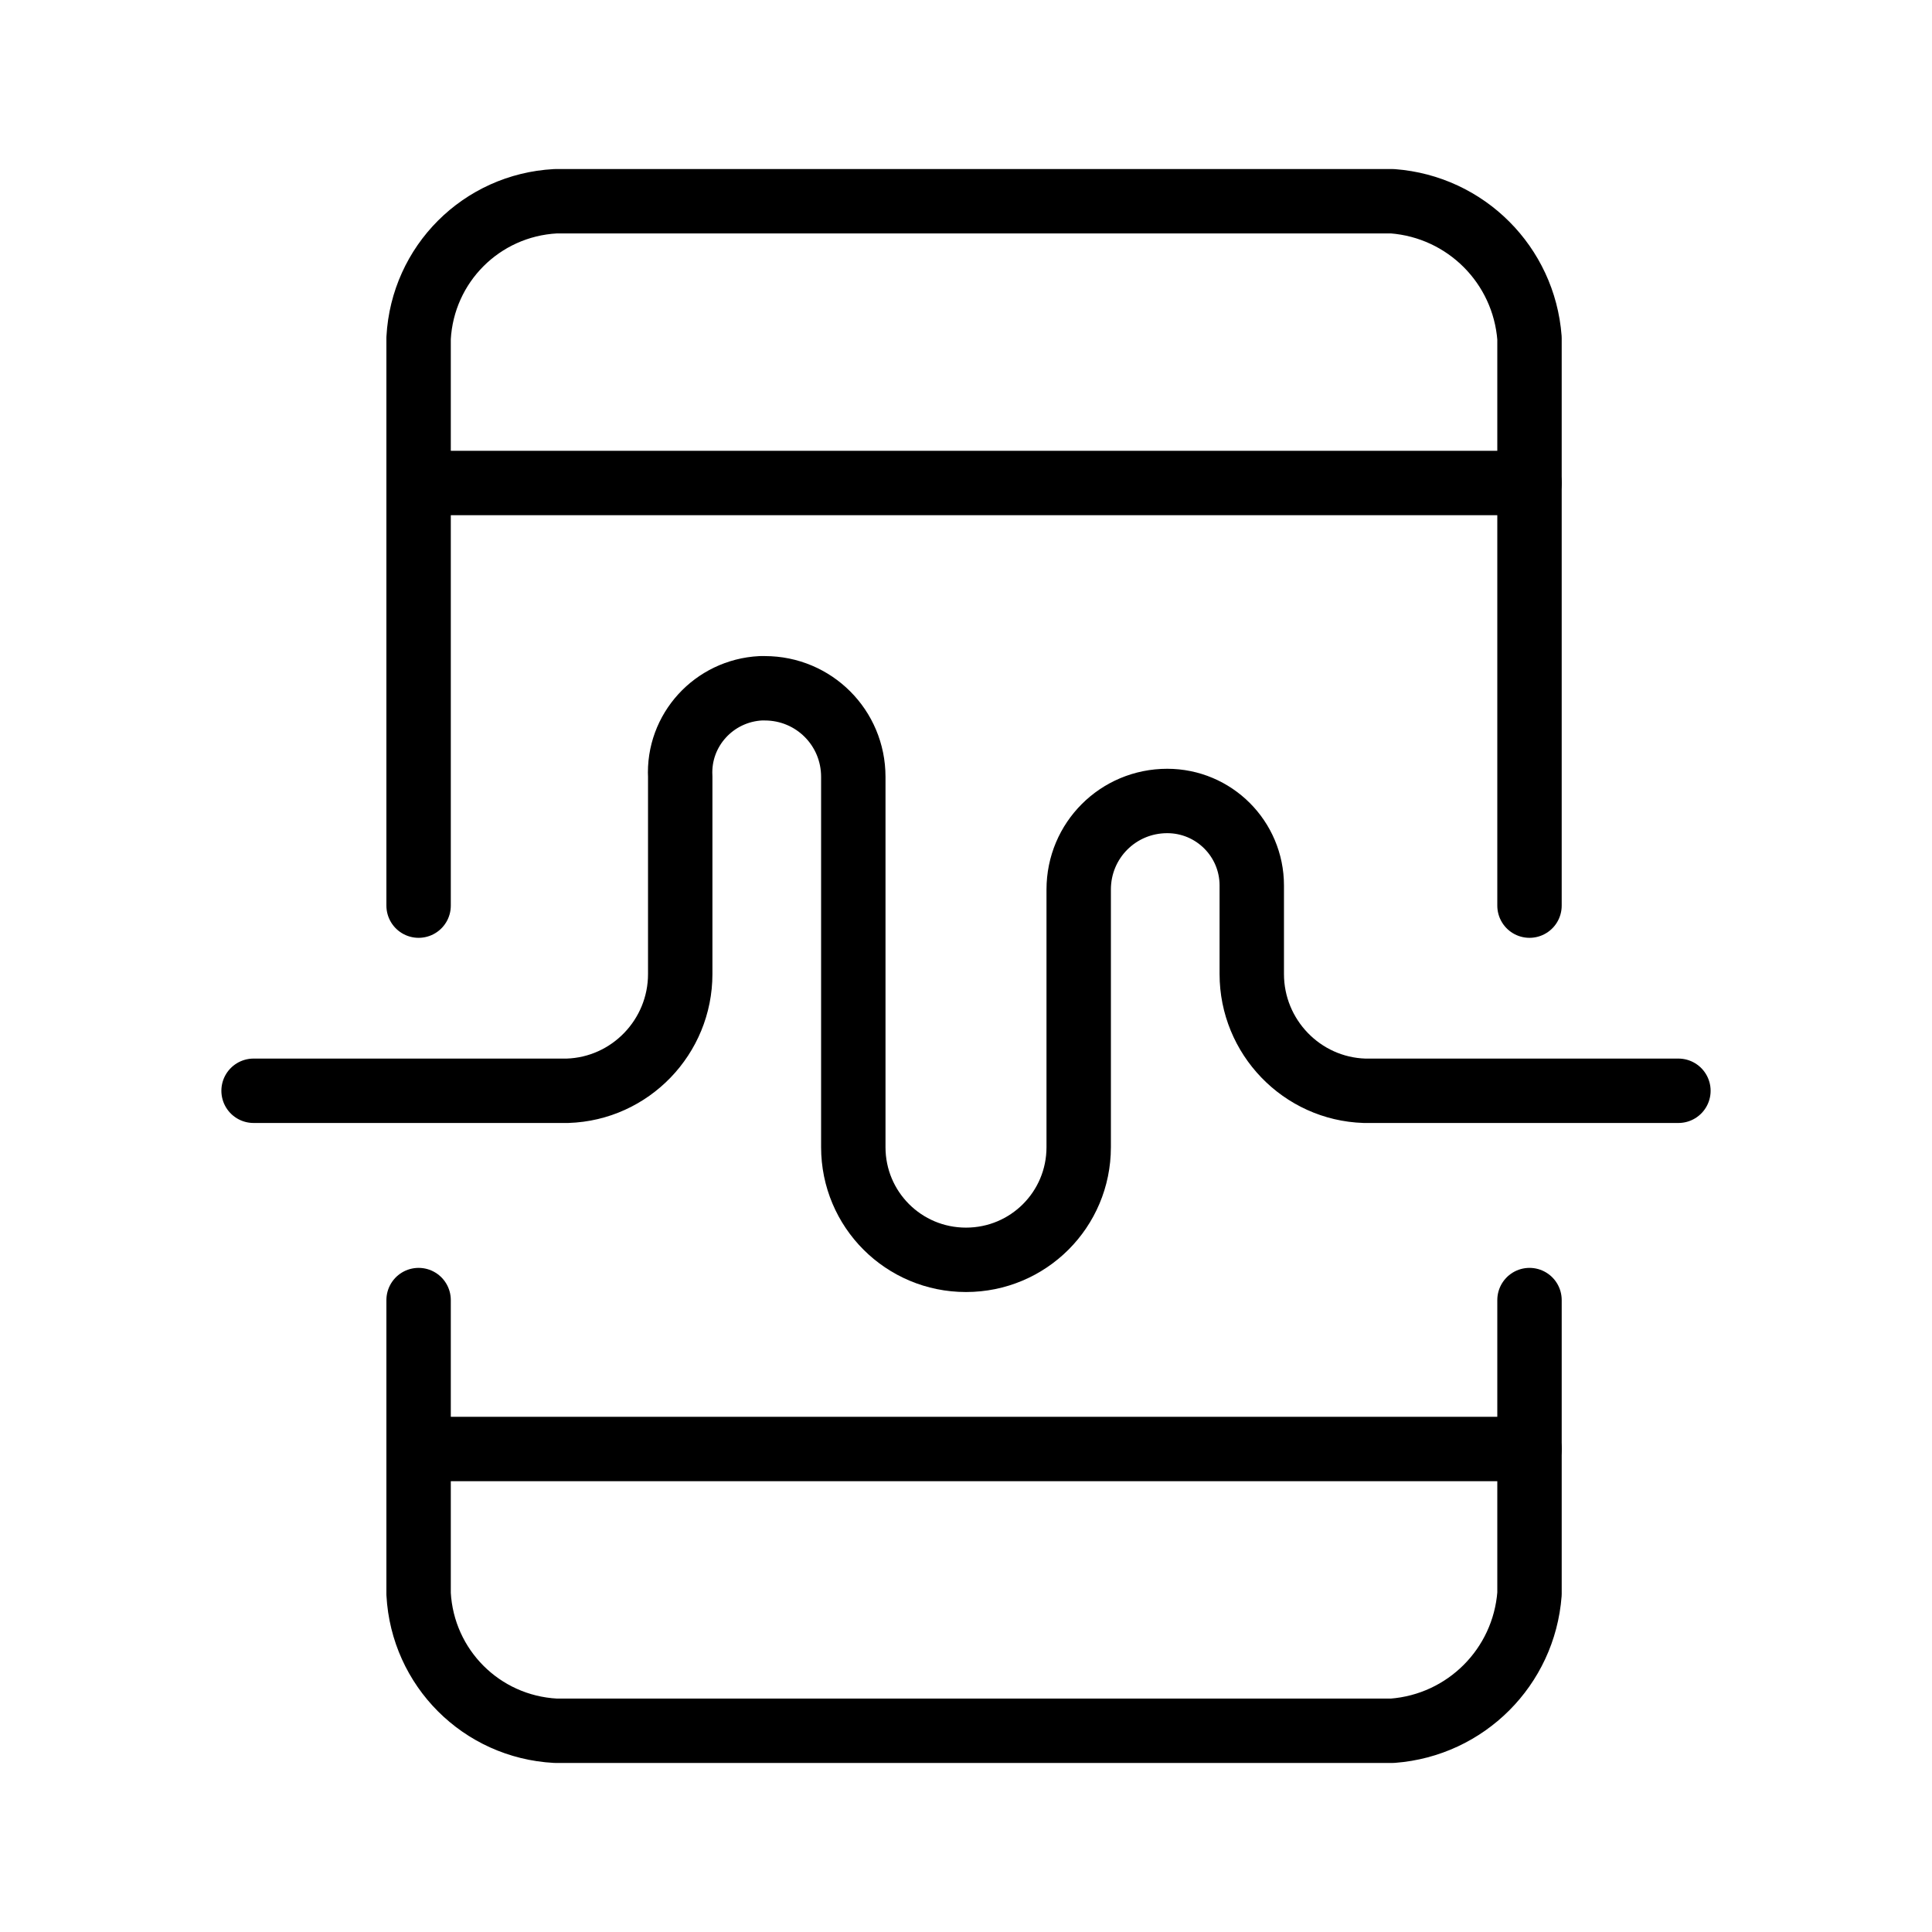 <?xml version="1.0" encoding="utf-8"?>

<svg version="1.1" xmlns="http://www.w3.org/2000/svg" xmlns:xlink="http://www.w3.org/1999/xlink" x="0px" y="0px" width="48px" height="48px" viewBox="0 0 48 48" enable-background="new 0 0 48 48" xml:space="preserve"><!--{"metaAttributes":{"multicolor":false,"glyph":false,"rotatable":false,"deprecated":false,"rename":false,"themeable":false,"low-quality":false,"custom-viewport":false,"lottie":false}}-->
<path id="Path_20148" fill="none" stroke="#000000" stroke-width="1.6" stroke-linecap="round" stroke-linejoin="round" d="
	M6.3,27.1h7.8c1.56-0.05,2.8-1.34,2.8-2.9v-4.9c-0.06-1.16,0.84-2.14,2-2.2c0.03,0,0.07,0,0.1,0c1.22,0,2.2,0.98,2.2,2.2v0v9.2
	c0,1.55,1.25,2.8,2.8,2.8c1.55,0,2.8-1.25,2.8-2.8l0,0v-6.4c0-1.22,0.98-2.2,2.2-2.2c1.16,0,2.1,0.94,2.1,2.1c0,0.03,0,0.07,0,0.1
	l0,0v2.1c0,1.56,1.24,2.85,2.8,2.9h7.8"/>
<path id="Path_20162" fill="none" stroke="#000000" stroke-width="1.6" stroke-linecap="round" stroke-linejoin="round" d="M38,32.3
	v7.3c-0.14,1.82-1.58,3.26-3.4,3.4H13.8c-1.84-0.1-3.3-1.56-3.4-3.4l0,0v-7.3"/>
<path id="Path_20162-2" fill="none" stroke="#000000" stroke-width="1.6" stroke-linecap="round" stroke-linejoin="round" d="
	M10.4,22.5V8.4c0.1-1.84,1.56-3.3,3.4-3.4h20.8c1.82,0.14,3.26,1.58,3.4,3.4v14.1"/>
<line id="Line_119" fill="none" stroke="#000000" stroke-width="1.6" stroke-linecap="round" stroke-linejoin="round" x1="10.4" y1="36" x2="38" y2="36"/>
<line id="Line_120" fill="none" stroke="#000000" stroke-width="1.6" stroke-linecap="round" stroke-linejoin="round" x1="10.4" y1="12" x2="38" y2="12"/>

</svg>
